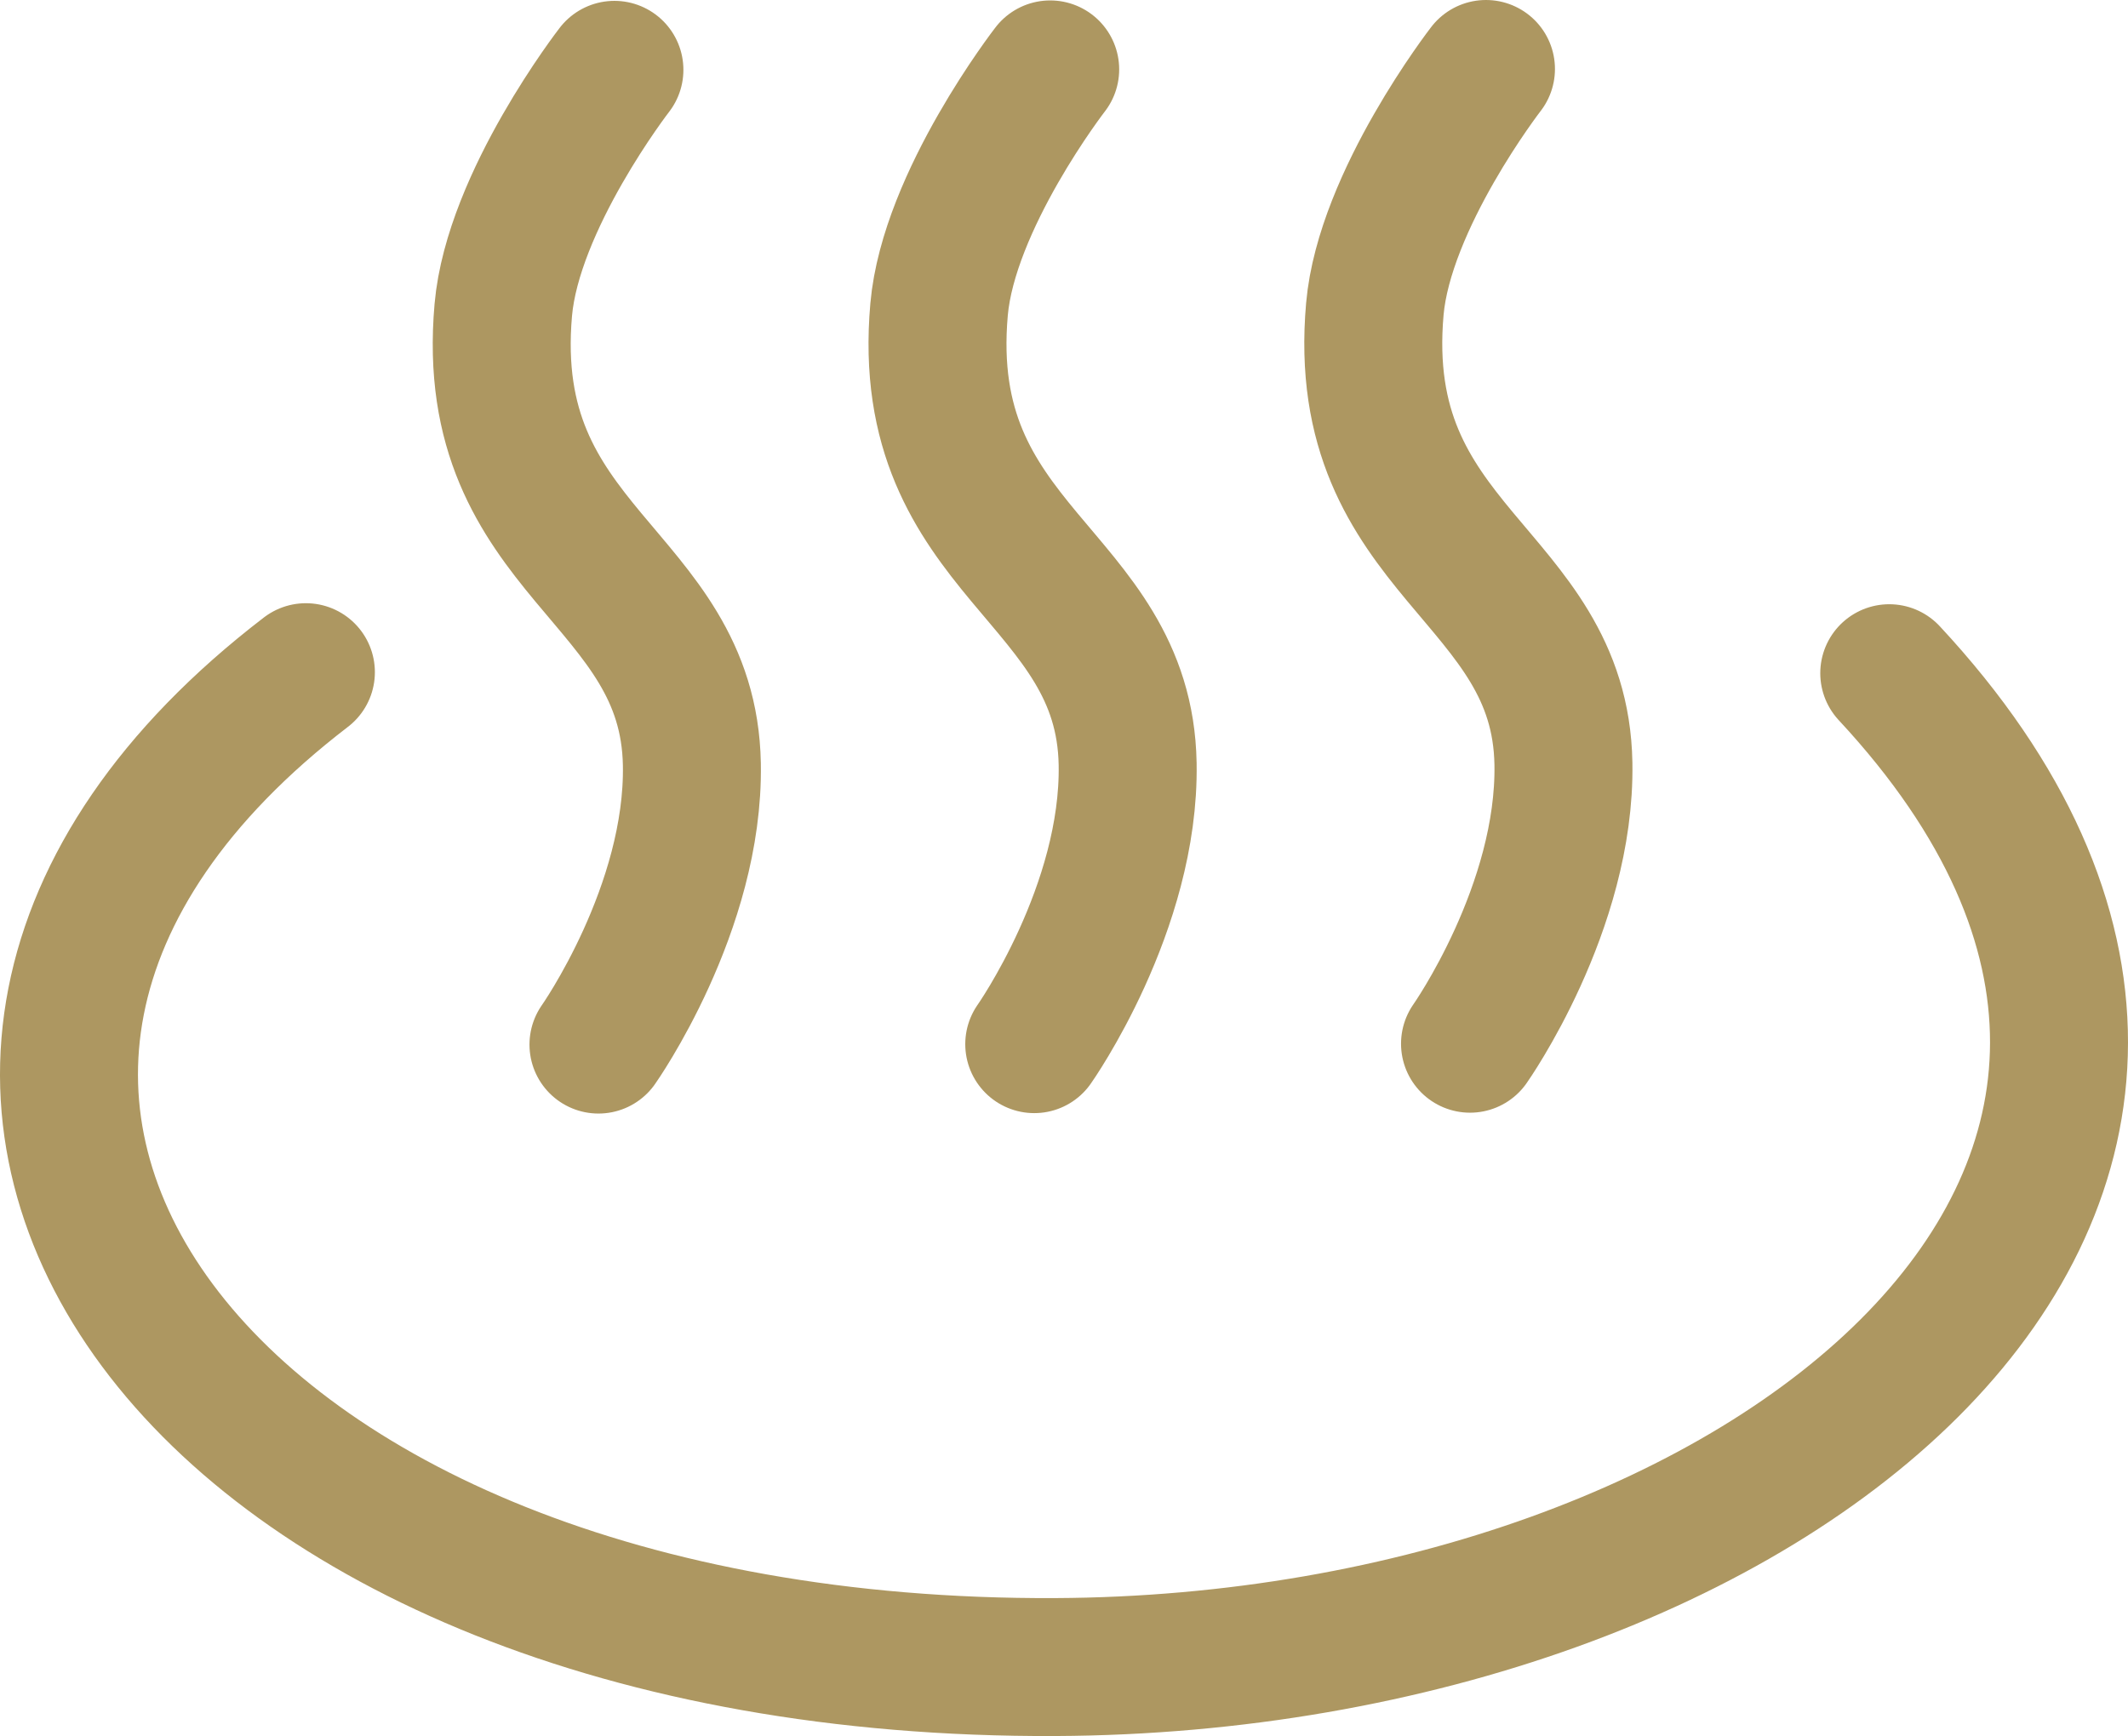 <?xml version="1.0" encoding="UTF-8"?>
<svg id="_レイヤー_2" data-name="レイヤー 2" xmlns="http://www.w3.org/2000/svg" width="925.424" height="755.163" viewBox="0 0 925.424 755.163">
  <defs>
    <style>
      .cls-1 {
        fill: none;
        stroke: #ad9761;
        stroke-linecap: round;
        stroke-linejoin: round;
        stroke-width: 60px;
      }
    </style>
  </defs>
  <g id="_レイヤー_1-2" data-name="レイヤー 1">
    <path class="cls-1" d="m133.028,292.39c-232.97,178.698-47.998,434.469,325.927,432.765,310.685-1.416,568.389-210.972,362.642-432.319M267.198,30.372s-44.144,56.974-48.329,104.442c-9.341,105.936,80.563,115.092,82.01,197.699,1.099,62.719-40.619,121.871-40.619,121.871M456.708,30.186s-44.143,56.973-48.329,104.442c-9.341,105.935,80.563,115.092,82.01,197.699,1.099,62.72-40.619,121.872-40.619,121.872M646.218,30s-44.143,56.973-48.329,104.441c-9.342,105.936,80.562,115.092,82.01,197.699,1.099,62.72-40.619,121.871-40.619,121.871"/>
  </g>
</svg>